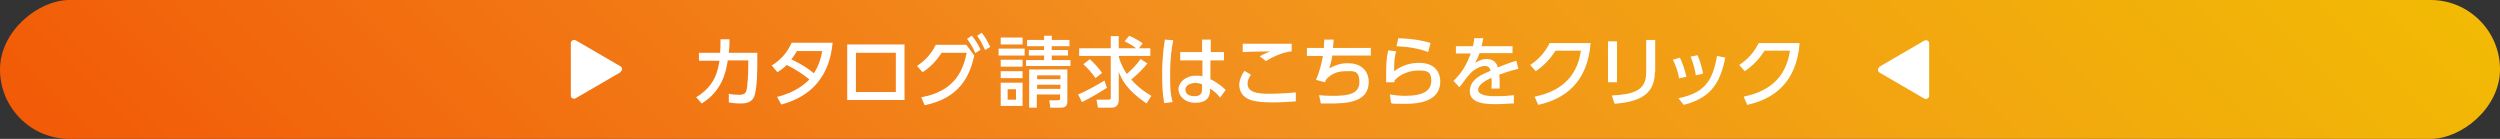<?xml version="1.0" encoding="UTF-8"?>
<svg id="_レイヤー_1" data-name="レイヤー_1" xmlns="http://www.w3.org/2000/svg" xmlns:xlink="http://www.w3.org/1999/xlink" version="1.1" viewBox="0 0 720 40">
  <rect x="0" y="0" width="720" height="40" fill="#333333" stroke="none"/>
  <!-- Generator: Adobe Illustrator 29.3.1, SVG Export Plug-In . SVG Version: 2.1.0 Build 151)  -->
  <defs>
    <style>
      .st0 {
        fill: url(#_名称未設定グラデーション_4);
      }

      .st1 {
        fill: #fff;
      }
    </style>
    <linearGradient id="_名称未設定グラデーション_4" data-name="名称未設定グラデーション 4" x1="569.5" y1="-189.5" x2="129.3" y2="250.7" gradientTransform="translate(380 -340) rotate(90)" gradientUnits="userSpaceOnUse">
      <stop offset="0" stop-color="#f2c000"/>
      <stop offset=".5" stop-color="#f28e1e"/>
      <stop offset="1" stop-color="#f24c00"/>
    </linearGradient>
  </defs>
  <g>
    <rect class="st0" x="340" y="-340" width="40" height="720" rx="20" ry="20" transform="translate(340 380) rotate(-90)"/>
    <g>
      <path class="st1" d="M200.5,28c5.3-3.2,6.2-7.3,6.7-10.5h-5.9v-2.3h6.1c.1-1.4.1-2.3.1-3.9h2.6c0,1.5,0,2.2-.2,3.9h8.2v3.6c0,.6,0,6.8-.9,9-.8,2-3,2-3.9,2-1.8,0-2.7-.2-3.4-.3v-2.5c.8.2,1.8.3,3.1.3s1.8-.5,2-1.3c.3-1.2.5-4.7.5-6.8v-1.8h-5.9c-.5,3.1-1.5,8.7-7.5,12.4l-1.7-1.9Z"/>
      <path class="st1" d="M222.2,18.9c2.6-1.6,4.5-3.7,5.8-6.6h11.8c-.4,3.5-1.5,14.3-14.8,17.8l-1.2-2.2c5.5-1.3,8.4-4.1,9.3-5-1.8-1.5-3.6-2.7-6.5-4.2-.6.6-1.3,1.2-2.7,2.1l-1.6-1.9ZM229.6,14.6c-.8,1.3-1.2,1.9-1.7,2.5.9.4,4,1.9,6.5,4,1.1-1.7,1.9-3.6,2.4-6.4h-7.2Z"/>
      <path class="st1" d="M260.5,12.8v16h-16.5v-16h16.5ZM258,15.2h-11.5v11.3h11.5v-11.3Z"/>
      <path class="st1" d="M265.4,28c8.7-1.6,11.8-6.6,13-12.8h-7.2c-1.4,2.1-3,4-5.5,5.6l-1.6-1.8c1.6-1.1,3.9-2.9,5.4-6.1h8.8l2.3,3.1c-1.3,5.7-4,12.2-14.3,14.3l-1-2.3ZM279.9,10.3c1.1,1.3,1.6,2.2,2.5,4l-1.5,1c-.8-1.7-1.3-2.7-2.4-4.1l1.3-.9ZM282.8,9.5c1.1,1.4,1.5,2.3,2.4,4l-1.5.9c-.8-1.7-1.2-2.6-2.3-4.1l1.4-.9Z"/>
      <path class="st1" d="M295.1,14v2h-7.5v-2h7.5ZM294.5,10.8v2h-6.3v-2h6.3ZM294.5,17.2v2h-6.3v-2h6.3ZM294.5,20.5v2h-6.3v-2h6.3ZM294.5,23.8v6.7h-6.3v-6.7h6.3ZM292.6,25.7h-2.4v3h2.4v-3ZM308.3,17.3v1.7h-12.8v-1.7h5.2v-1.3h-4.4v-1.6h4.4v-1.1h-4.9v-1.8h4.9v-1.2h2.2v1.2h5.1v1.8h-5.1v1.1h4.7v1.6h-4.7v1.3h5.4ZM307.4,29.3c0,.9-.4,1.7-1.7,1.7h-3.2l-.3-2.1h2.4c.7,0,.7-.2.7-.6v-1.1h-6.7v3.8h-2.2v-11h11v9.3ZM305.4,21.7h-6.7v1.1h6.7v-1.1ZM305.4,24.4h-6.7v1.2h6.7v-1.2Z"/>
      <path class="st1" d="M318.9,25.2c-1.6,1.1-5,3.1-7.3,4.2l-1.1-2.2c2.3-.9,6.1-3.1,7.6-4l.7,2.1ZM330.5,18.2c-1.4,1.8-3,3.3-4.7,4.7,2.2,2.5,4.4,3.9,5.8,4.7l-1.4,2.2c-5.7-3.9-7.1-6.8-8-9.1v8.1c0,1.3-.6,2.2-2.1,2.2h-3.9l-.4-2.3h3.5c.5,0,.6-.3.6-.5v-12.1h-9.1v-2.2h9.1v-3.5h2.3v3.5h5c-1.5-1.2-2.8-1.7-3.3-2l1.3-1.6c1.9.8,3.7,2,3.9,2.2l-1.1,1.4h3.3v2.2h-9.1c0,.6.8,2.9,2.3,5.2,1.5-1.3,2.9-2.7,4-4.3l2,1.3ZM313.8,17c1.1.9,2.7,2.7,3.6,4l-1.9,1.5c-1-1.5-2.2-2.8-3.5-4l1.8-1.4Z"/>
      <path class="st1" d="M337.9,11.6c-.4,1.9-.9,4.9-.9,9.8s.1,5.4.7,8l-2.4.3c-.5-2.5-.6-5.2-.6-8.3,0-5.4.6-8.8.8-10l2.5.2ZM352.5,15v2.4h-3.9v5.4c1.7.8,3.4,2.1,4.4,3.1l-1.6,2.2c-1-1.3-2-2-2.9-2.6v.6c-.1,2.3-1.3,3.5-4.3,3.5s-4.8-2-4.8-3.9,2-3.9,4.9-3.9,1.5.2,2,.3v-4.7h-6.4v-2.4h6.3v-3.6s2.5,0,2.5,0v3.6h4ZM346.2,24.3c-.4-.2-1-.4-2-.4s-2.8.5-2.8,1.9,1.3,1.9,2.6,1.9c2.1,0,2.2-1.2,2.2-2.1v-1.2Z"/>
      <path class="st1" d="M360.3,21.5c-.7.9-1,1.8-1,2.6,0,2.5,2.9,2.9,6,2.9s6-.2,7.9-.4v2.6c-1.7.1-4,.3-6.9.3s-5.7-.3-7.2-1.2c-1.6-.9-2.2-2.5-2.2-3.9s.9-3.2,1.5-4l2,1.2ZM371.9,14.8c-2.1.2-5,1.3-7.3,2.8l-1.8-1.4c1.3-.7,1.9-1,3.1-1.4-1.3,0-6.8.1-8,.2v-2.4c3.7,0,13.4,0,14.1,0v2.3Z"/>
      <path class="st1" d="M394.8,13.7v2.3h-11.1c-.1,1-.5,2.6-.9,3.7,1-.5,2.7-1.5,5.3-1.5,4.9,0,6.1,3.2,6.1,5.4,0,6.1-6.9,6.2-11,6.2s-2,0-2.8,0l-.5-2.4c.9.1,1.8.2,3.8.2,4,0,7.8-.3,7.8-3.9s-1.8-3.2-3.8-3.2-3.9.4-5.7,2.3c-.3.5-.3.6-.4.9l-2.6-.7c1.1-2.4,1.7-5.2,2-6.9h-4.6v-2.3h4.9c0-.9,0-1.4.1-2.4h2.7c0,.7-.2,1.8-.2,2.4h10.8Z"/>
      <path class="st1" d="M402.1,14.8c-.4,1.3-.6,2.5-.6,5.7,2.2-1.6,4.5-2.4,7.2-2.4,5.1,0,6.1,3.4,6.1,5.3,0,4.7-4,6.5-10,6.5s-3.3-.2-4.2-.3l-.3-2.4c.9.1,2.3.4,4.3.4,5.7,0,7.6-1.7,7.6-4.3s-1-3-3.7-3-5.5,1.2-6.9,2.9c0,.2,0,.3,0,.5h-2.4c0-6,.1-6.8.6-9.2l2.5.3ZM411.3,15c-2.2-.9-5.2-1.5-9.1-1.7l.5-2.3c5.2.2,7.8.9,9.3,1.4l-.7,2.6Z"/>
      <path class="st1" d="M435.6,13.2v2.1h-9.5c-.4,1.2-.7,1.8-1.3,2.8,1.3-.7,2.1-1.1,3.2-1.1,1.8,0,2.9.7,3.4,2.4,1-.4,3.5-1.4,5.3-1.9l.6,2.3c-3.1.8-5.3,1.6-5.5,1.7.1.9.1,2,.1,2.4,0,.7,0,1.1,0,1.6h-2.4c.2-1.4.1-2.6,0-3.1-2.3,1.1-3.8,2.2-3.8,3.5s2.2,1.8,4.6,1.8,3.1,0,5.7-.3v2.4c-1.5,0-3.3.2-5,.2-2.6,0-7.7,0-7.7-3.7s4.1-5.1,6-5.9c-.2-.7-.5-1.4-1.7-1.4s-2.8.8-4,2-2.7,3.5-3.3,4.1l-1.7-1.8c2.6-2.5,3.8-4.8,5-7.9h-4.3v-2.1h4.9c.2-.8.3-1.4.4-2.3h2.6c-.2.9-.3,1.4-.5,2.3h8.8Z"/>
      <path class="st1" d="M442.1,27.8c6.4-1.3,12-4.8,13.2-13.2h-7.3c-1.5,2.3-3.1,4.1-5.7,5.9l-1.6-1.8c2.6-1.7,4.3-3.7,5.6-6.3h11.8c-.9,11.4-7.4,16.1-15.1,17.8l-1-2.3Z"/>
      <path class="st1" d="M465.7,23.7h-2.6v-11.8h2.6v11.8ZM476.6,20.8c0,7.4-6.1,8.6-11.6,9.1l-.8-2.4c5.8-.3,9.9-1.2,9.9-6.5v-9.5h2.6v9.3Z"/>
      <path class="st1" d="M483.6,22.6c-.4-2.1-1-3.8-1.8-5.4l2-.6c1,1.9,1.5,4,1.9,5.5l-2.2.5ZM483.4,28.3c7.1-1.5,9.8-4.5,11.1-12.2l2.4.5c-1.4,6.6-3.6,11.5-12,13.6l-1.5-1.9ZM488.4,21.6c-.2-1.2-.6-3.1-1.5-5.3l2-.4c.7,1.6,1.3,3.8,1.6,5.3l-2.1.5Z"/>
      <path class="st1" d="M502.3,27.8c6.4-1.3,12-4.8,13.2-13.2h-7.3c-1.5,2.3-3.1,4.1-5.7,5.9l-1.6-1.8c2.6-1.7,4.3-3.7,5.6-6.3h11.8c-.9,11.4-7.4,16.1-15.1,17.8l-1-2.3Z"/>
    </g>
  </g>
  <path class="st1" d="M541.3,19.2l12.9-7.5c.6-.3,1.4,0,1.4.8v15.1c0,.7-.8,1.1-1.4.8l-12.9-7.5c-.6-.3-.6-1.2,0-1.6Z"/>
  <path class="st1" d="M178.7,20.8l-12.9,7.5c-.6.3-1.4,0-1.4-.8v-15.1c0-.7.8-1.1,1.4-.8l12.9,7.5c.6.3.6,1.2,0,1.6Z"/>
</svg>